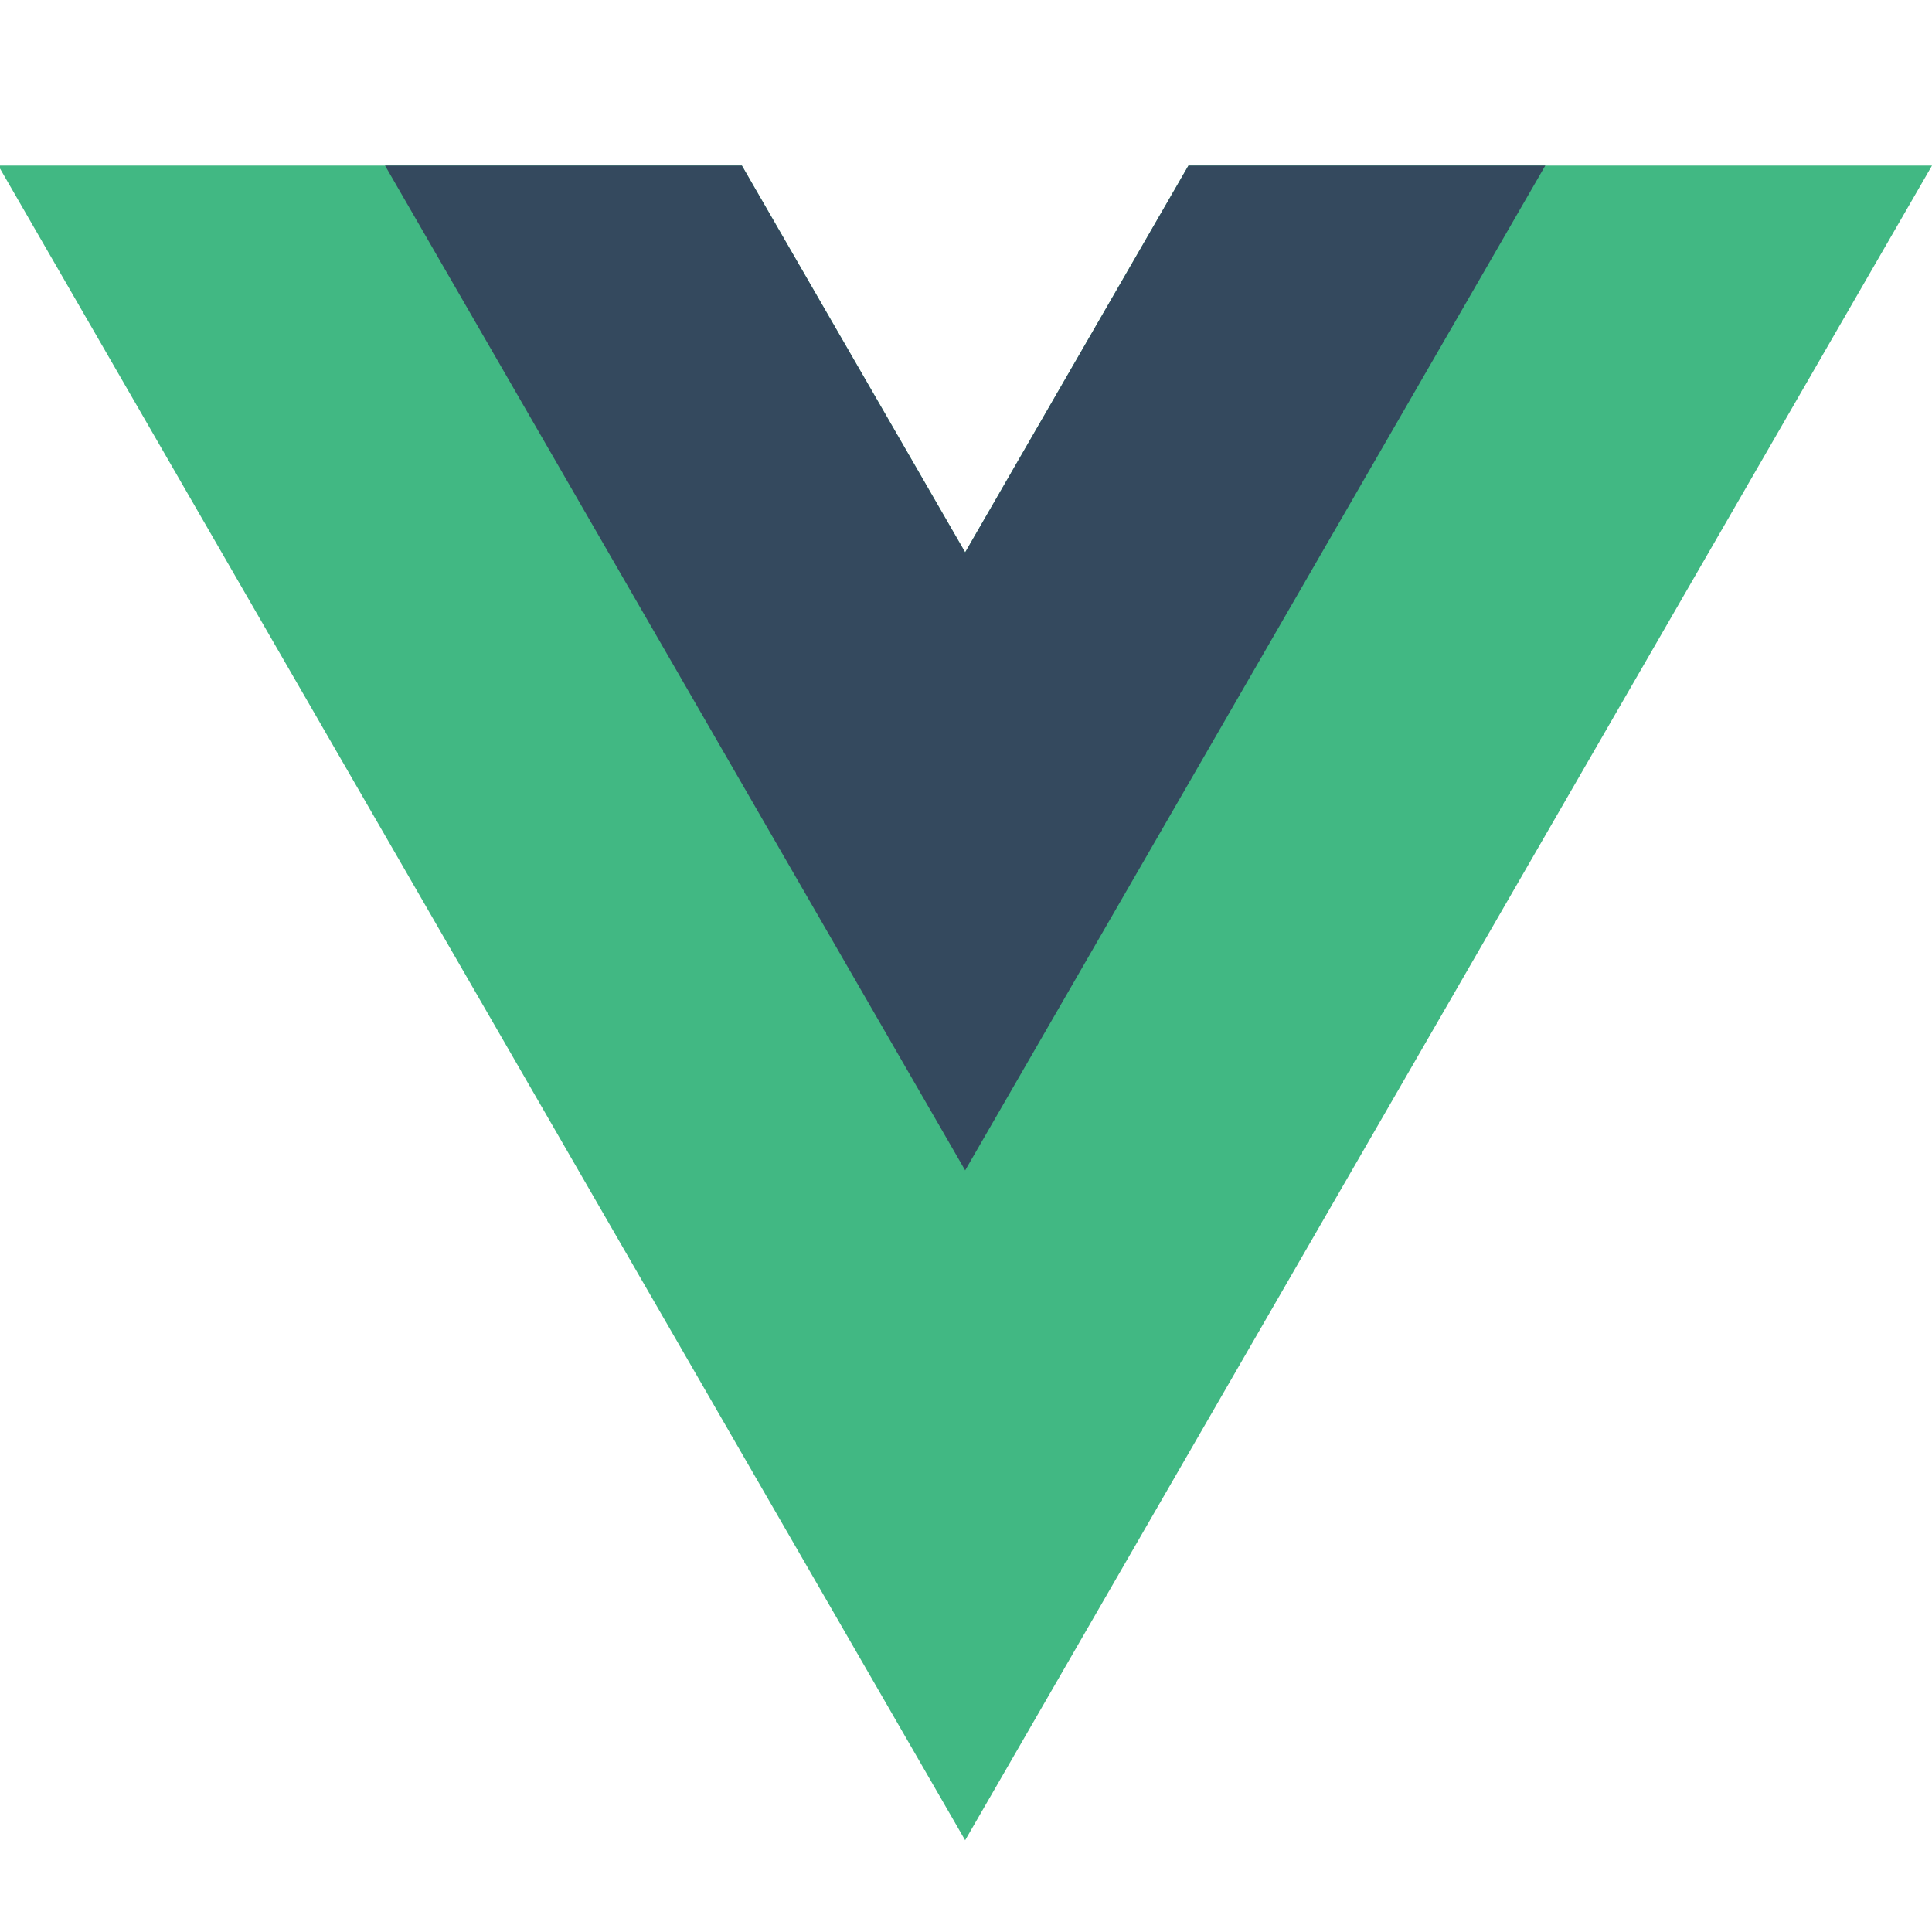 <svg width="280" height="280" viewBox="0 0 280 280" fill="none" xmlns="http://www.w3.org/2000/svg">
<g clip-path="url(#clip0_327_210)">
<path d="M172.237 24L139.877 80.049L107.517 24H-0.246L139.877 266.703L280 24H172.237Z" fill="#41B883"/>
<path d="M172.239 24L139.879 80.049L107.519 24H55.805L139.879 169.619L223.953 24H172.239Z" fill="#34495E"/>
</g>
<defs>
<clipPath id="clip0_327_210">
<rect width="280" height="280" fill="white"/>
</clipPath>
</defs>
</svg>
